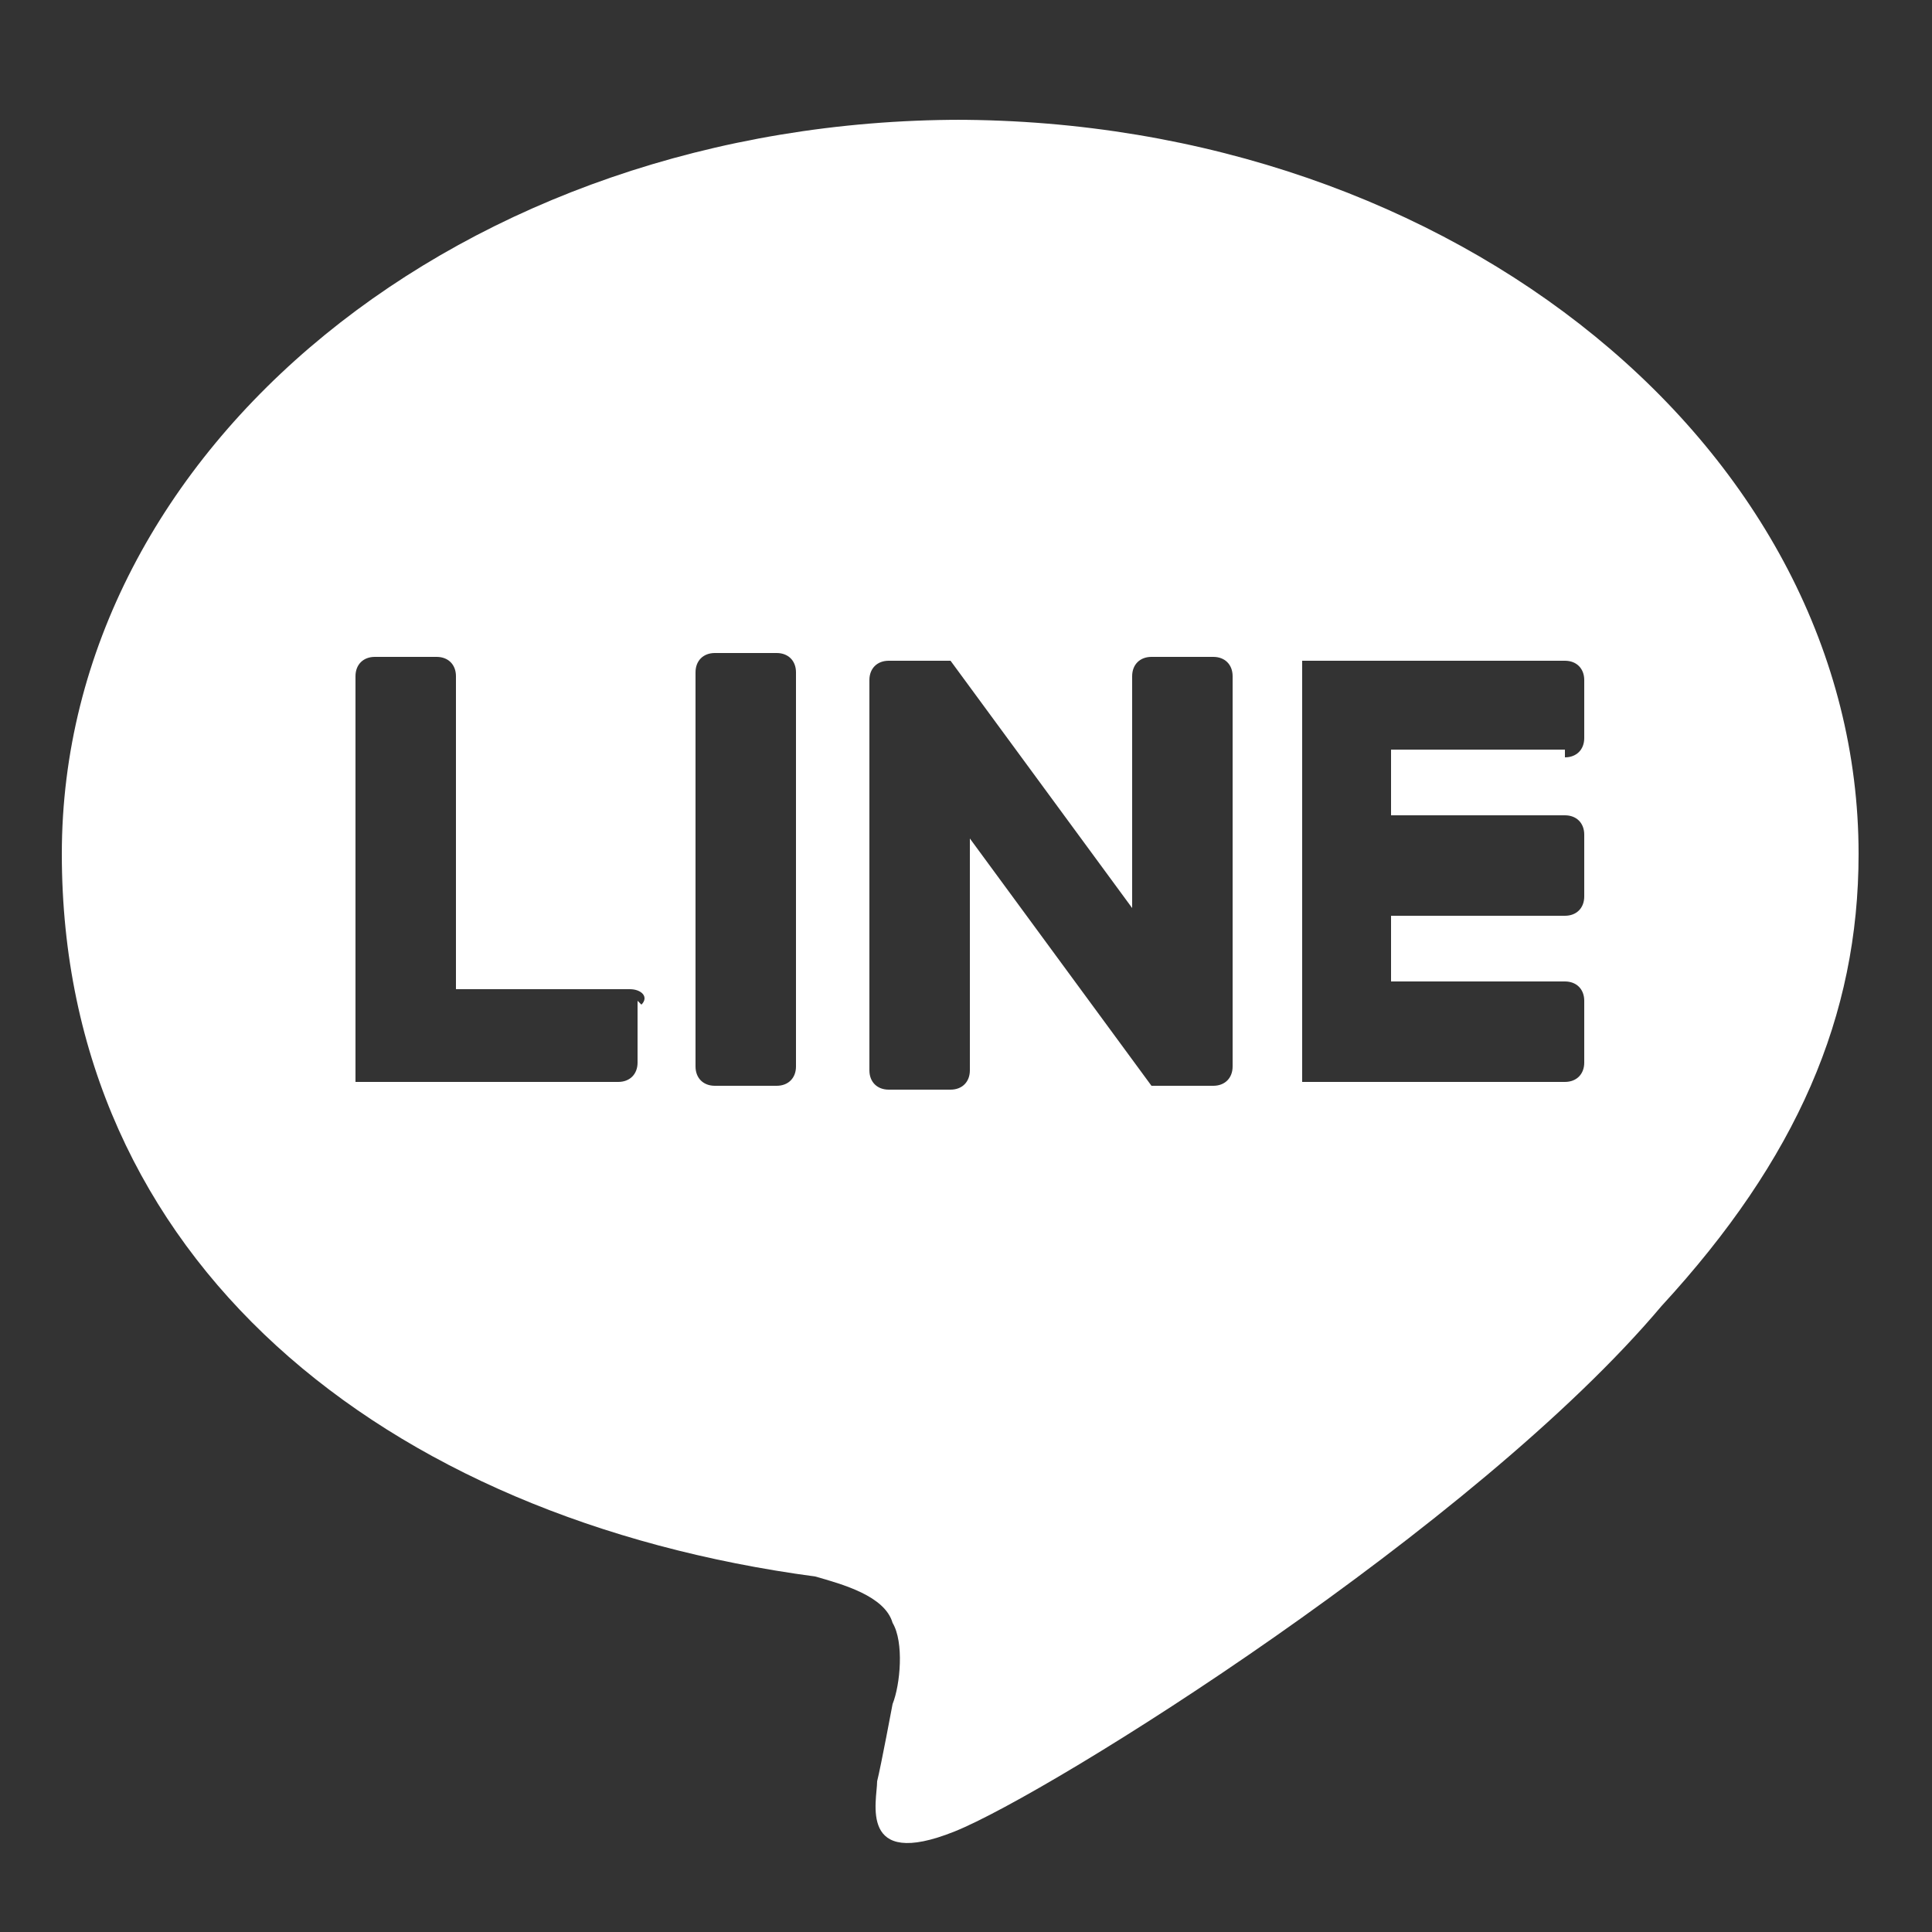 <?xml version="1.0" encoding="UTF-8"?>
<svg id="_レイヤー_1" data-name="レイヤー_1" xmlns="http://www.w3.org/2000/svg" version="1.1" viewBox="0 0 50 50">
  <rect x="0" y="0" width="50" height="50" fill="#333333" stroke="none"/>
  <!-- Generator: Adobe Illustrator 29.1.0, SVG Export Plug-In . SVG Version: 2.1.0 Build 142)  -->
  <defs>
    <style>
      .st0 {
        fill: #fff;
      }
    </style>
  </defs>
  <path class="st0" d="M24.9,3.1C12,3.1,1.6,11.6,1.6,22.1s8.3,17.2,19.5,18.7c.7.2,1.8.5,2,1.2.3.5.2,1.6,0,2.1,0,0-.3,1.6-.4,2,0,.5-.5,2.3,2,1.3s13.5-7.9,18.3-13.6c3.5-3.8,5.1-7.5,5.1-11.7,0-10.4-10.4-19-23.4-19ZM16.5,25.9v1.6c0,.3-.2.5-.5.5h-6.5c0,0-.2,0-.3,0,0,0,0-.2,0-.3v-10.2c0-.3.2-.5.5-.5h1.6c.3,0,.5.2.5.5v8.1h4.5c.3,0,.5.2.3.4ZM20.6,27.6c0,.3-.2.5-.5.5h-1.6c-.3,0-.5-.2-.5-.5v-10.2c0-.3.2-.5.5-.5h1.6c.3,0,.5.2.5.5v10.2ZM31.9,27.6c0,.3-.2.5-.5.5h-1.6c0,0-4.7-6.4-4.7-6.4v6c0,.3-.2.5-.5.5h-1.6c-.3,0-.5-.2-.5-.5v-10.1c0-.3.2-.5.5-.5h1.6c0,0,4.7,6.4,4.7,6.4v-6c0-.3.2-.5.5-.5h1.6c.3,0,.5.2.5.5v10.1ZM41,19.1c0,.3-.2.5-.5.5v-.2h-4.5v1.7h4.5c.3,0,.5.2.5.5v1.6c0,.3-.2.5-.5.5h-4.5v1.7h4.5c.3,0,.5.2.5.5v1.6c0,.3-.2.5-.5.5h-6.5c0,0-.2,0-.3,0,0,0,0-.2,0-.3v-10.3c0,0,0-.2,0-.3,0,0,.2,0,.3,0h6.5c.3,0,.5.2.5.5v1.6Z"/>
</svg>